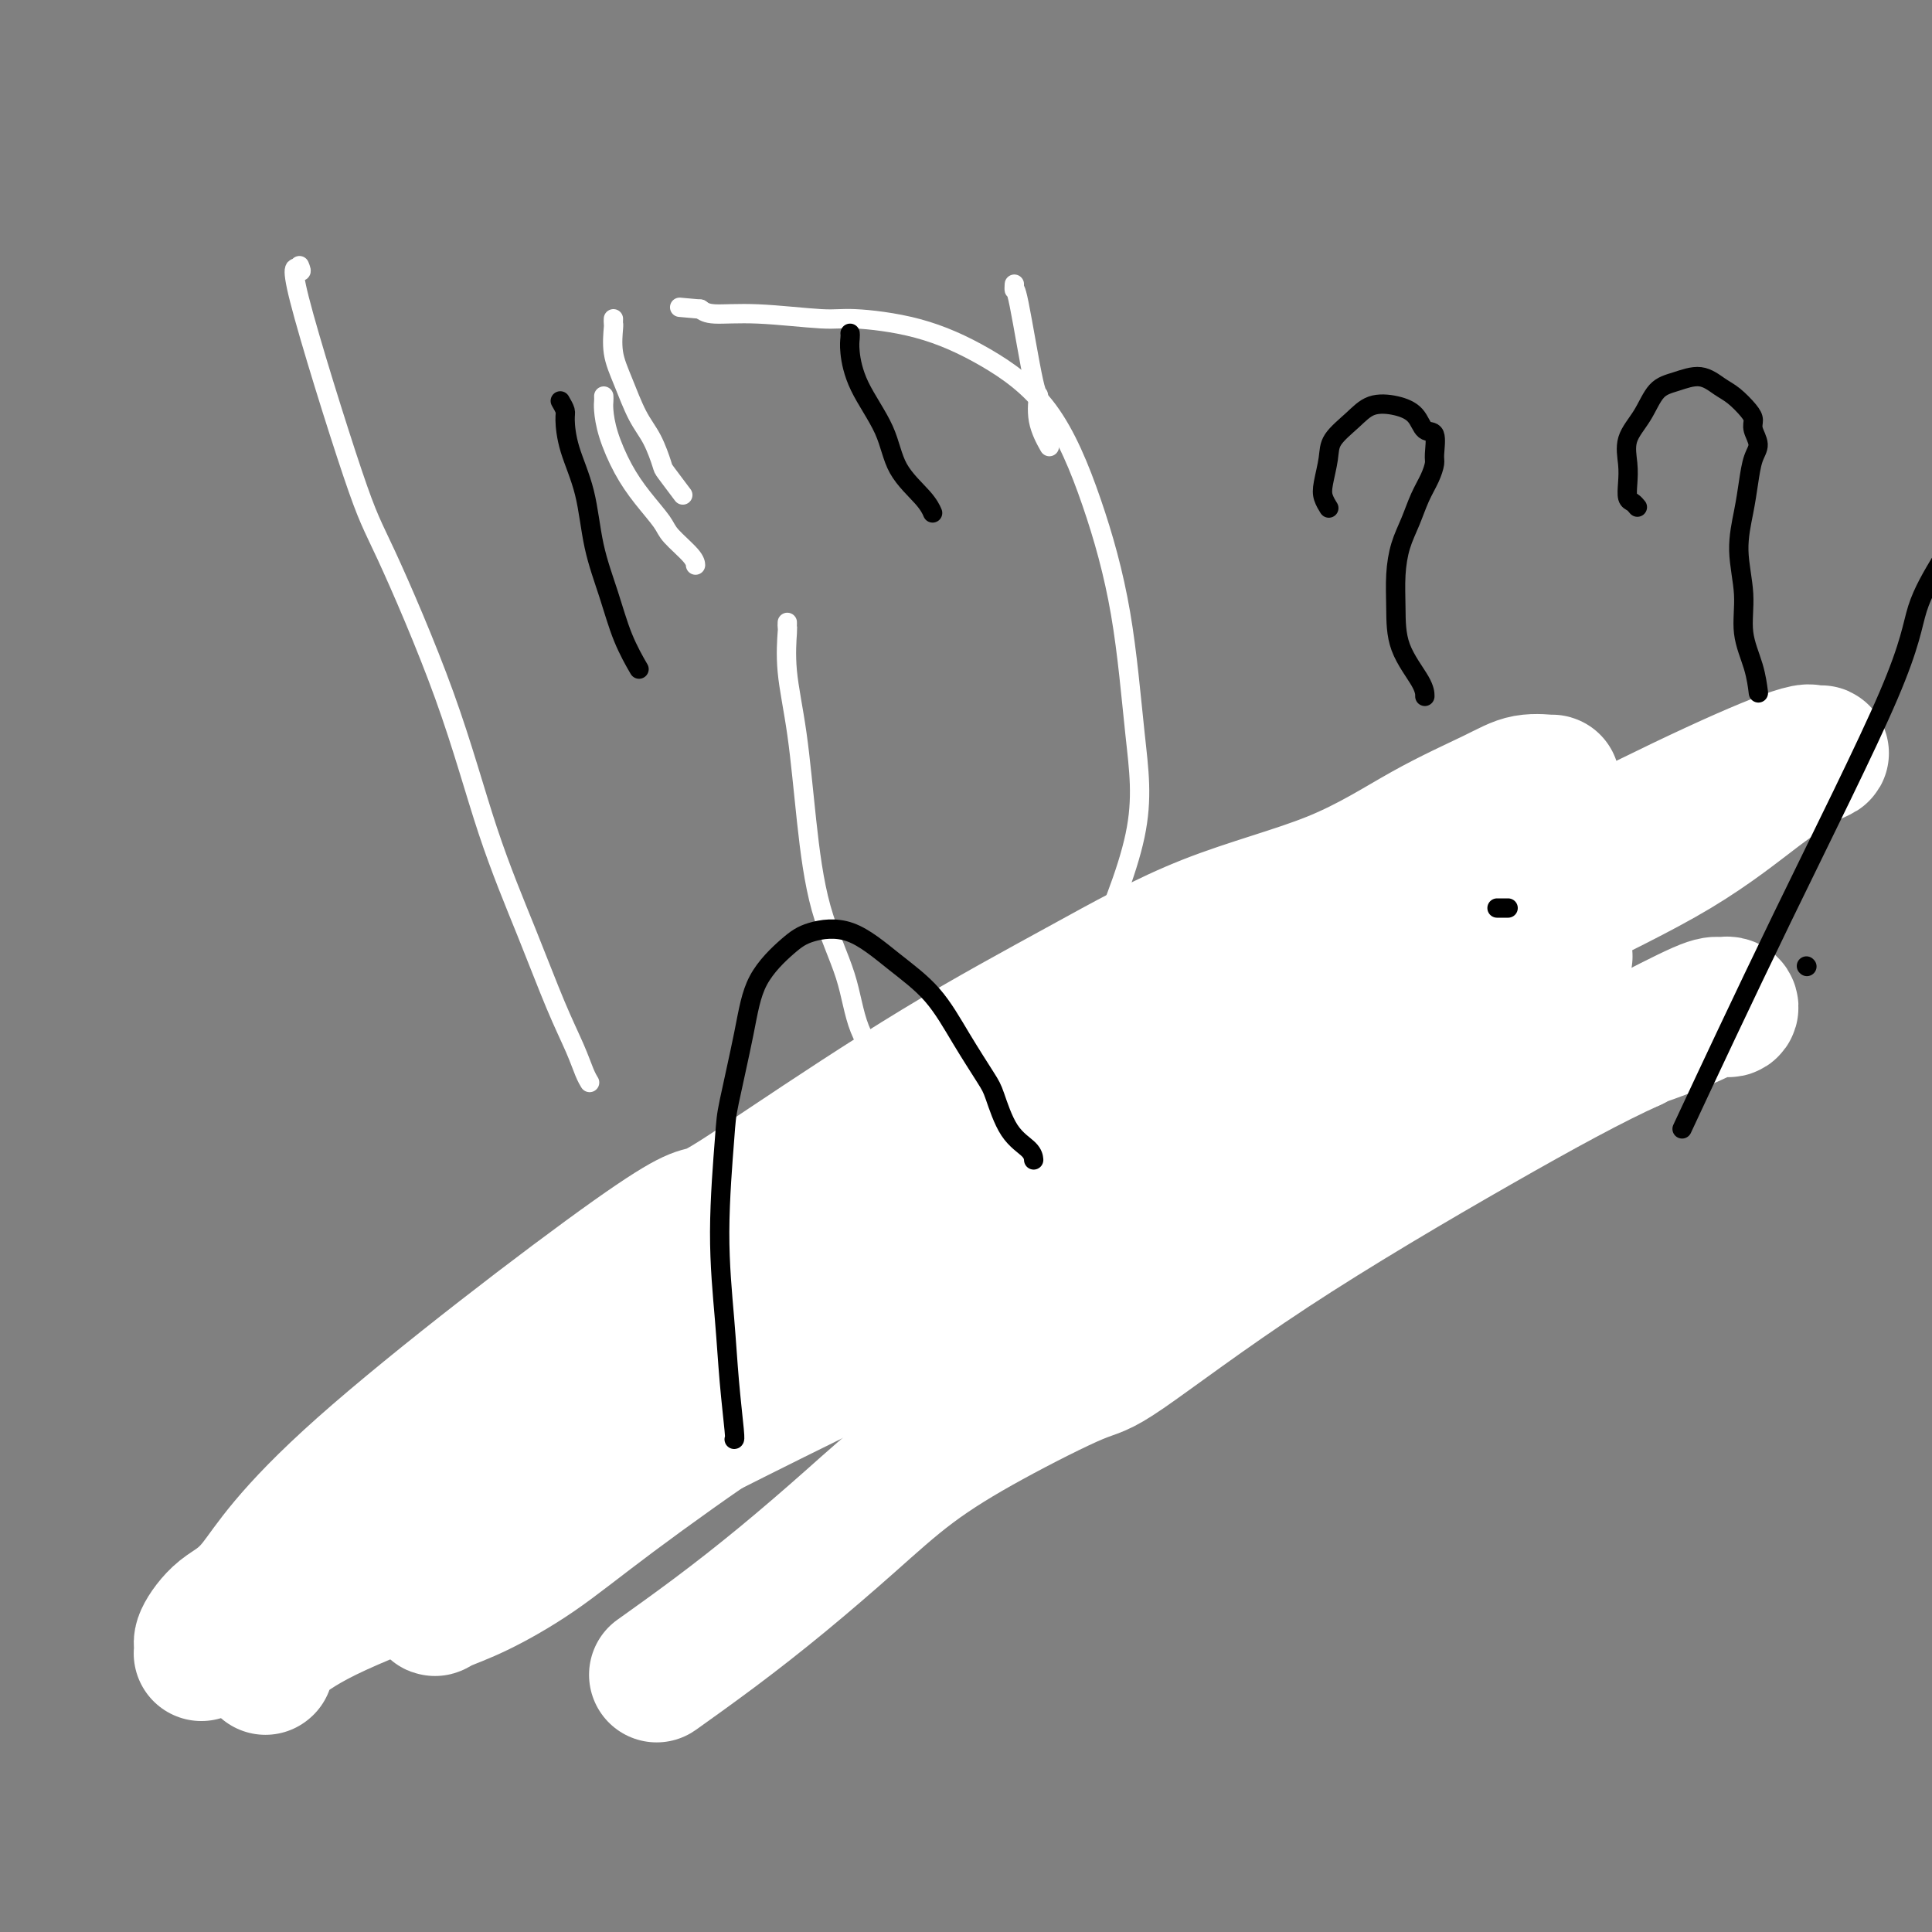 <svg viewBox='0 0 400 400' version='1.1' xmlns='http://www.w3.org/2000/svg' xmlns:xlink='http://www.w3.org/1999/xlink'><rect x="0" y="0" width="400" height="400" fill="#808080" stroke="none"/><g fill='none' stroke='#000000' stroke-width='4' stroke-linecap='round' stroke-linejoin='round'><path d='M282,205c0.019,0.030 0.037,0.060 0,0c-0.037,-0.060 -0.130,-0.210 -1,0c-0.870,0.210 -2.517,0.780 -7,2c-4.483,1.220 -11.801,3.088 -18,5c-6.199,1.912 -11.280,3.866 -19,7c-7.720,3.134 -18.078,7.447 -27,11c-8.922,3.553 -16.409,6.346 -24,9c-7.591,2.654 -15.287,5.167 -23,8c-7.713,2.833 -15.443,5.984 -22,10c-6.557,4.016 -11.939,8.898 -18,13c-6.061,4.102 -12.799,7.424 -16,9c-3.201,1.576 -2.864,1.405 -5,3c-2.136,1.595 -6.746,4.956 -10,7c-3.254,2.044 -5.153,2.771 -7,4c-1.847,1.229 -3.644,2.960 -5,4c-1.356,1.040 -2.272,1.389 -3,2c-0.728,0.611 -1.268,1.484 -2,2c-0.732,0.516 -1.656,0.674 -2,1c-0.344,0.326 -0.108,0.819 0,1c0.108,0.181 0.087,0.048 0,0c-0.087,-0.048 -0.239,-0.013 0,0c0.239,0.013 0.870,0.003 1,0c0.130,-0.003 -0.241,-0.001 0,0c0.241,0.001 1.096,0.000 2,0c0.904,-0.000 1.859,-0.000 3,0c1.141,0.000 2.469,0.000 4,0c1.531,-0.000 3.266,-0.000 5,0'/><path d='M88,303c3.070,0.012 3.246,0.043 6,0c2.754,-0.043 8.087,-0.160 13,0c4.913,0.160 9.408,0.596 14,0c4.592,-0.596 9.282,-2.225 13,-3c3.718,-0.775 6.466,-0.696 10,-2c3.534,-1.304 7.855,-3.993 13,-6c5.145,-2.007 11.113,-3.334 16,-5c4.887,-1.666 8.691,-3.672 13,-6c4.309,-2.328 9.121,-4.978 11,-6c1.879,-1.022 0.823,-0.417 5,-2c4.177,-1.583 13.585,-5.354 18,-7c4.415,-1.646 3.835,-1.165 6,-2c2.165,-0.835 7.075,-2.984 11,-5c3.925,-2.016 6.865,-3.900 10,-6c3.135,-2.100 6.465,-4.417 10,-7c3.535,-2.583 7.274,-5.432 11,-8c3.726,-2.568 7.440,-4.854 11,-7c3.560,-2.146 6.965,-4.151 10,-6c3.035,-1.849 5.700,-3.541 8,-5c2.300,-1.459 4.233,-2.684 6,-4c1.767,-1.316 3.366,-2.723 5,-4c1.634,-1.277 3.302,-2.423 4,-3c0.698,-0.577 0.425,-0.584 1,-1c0.575,-0.416 1.996,-1.240 3,-2c1.004,-0.760 1.589,-1.457 2,-2c0.411,-0.543 0.646,-0.934 1,-1c0.354,-0.066 0.827,0.192 1,0c0.173,-0.192 0.046,-0.835 0,-1c-0.046,-0.165 -0.012,0.148 0,0c0.012,-0.148 0.004,-0.757 0,-1c-0.004,-0.243 -0.002,-0.122 0,0'/><path d='M320,201c2.403,-2.321 -0.090,-0.623 -1,0c-0.910,0.623 -0.236,0.171 -1,0c-0.764,-0.171 -2.965,-0.060 -6,0c-3.035,0.060 -6.903,0.069 -9,0c-2.097,-0.069 -2.422,-0.215 -4,0c-1.578,0.215 -4.409,0.790 -7,1c-2.591,0.210 -4.942,0.056 -7,0c-2.058,-0.056 -3.823,-0.015 -5,0c-1.177,0.015 -1.765,0.004 -2,0c-0.235,-0.004 -0.118,-0.002 0,0'/></g>
<g fill='none' stroke='#FFFFFF' stroke-width='28' stroke-linecap='round' stroke-linejoin='round'><path d='M324,198c-0.181,-0.013 -0.363,-0.026 -1,0c-0.637,0.026 -1.730,0.090 -6,2c-4.270,1.910 -11.718,5.665 -23,11c-11.282,5.335 -26.399,12.250 -42,21c-15.601,8.750 -31.686,19.335 -47,29c-15.314,9.665 -29.858,18.410 -38,23c-8.142,4.590 -9.883,5.026 -16,9c-6.117,3.974 -16.610,11.486 -24,17c-7.390,5.514 -11.679,9.030 -16,12c-4.321,2.970 -8.676,5.396 -12,7c-3.324,1.604 -5.616,2.387 -7,3c-1.384,0.613 -1.858,1.055 -2,1c-0.142,-0.055 0.050,-0.608 0,-1c-0.050,-0.392 -0.341,-0.621 0,-1c0.341,-0.379 1.314,-0.906 2,-2c0.686,-1.094 1.086,-2.756 5,-5c3.914,-2.244 11.342,-5.072 23,-13c11.658,-7.928 27.545,-20.957 37,-28c9.455,-7.043 12.479,-8.100 23,-15c10.521,-6.900 28.541,-19.643 46,-30c17.459,-10.357 34.357,-18.329 50,-26c15.643,-7.671 30.032,-15.040 42,-21c11.968,-5.960 21.515,-10.511 29,-15c7.485,-4.489 12.906,-8.916 17,-12c4.094,-3.084 6.860,-4.827 9,-6c2.140,-1.173 3.653,-1.777 4,-2c0.347,-0.223 -0.472,-0.064 -1,0c-0.528,0.064 -0.764,0.032 -1,0'/><path d='M375,156c0.122,-1.732 -13.573,3.939 -34,14c-20.427,10.061 -47.587,24.513 -72,37c-24.413,12.487 -46.081,23.008 -58,29c-11.919,5.992 -14.090,7.456 -24,13c-9.910,5.544 -27.559,15.169 -41,23c-13.441,7.831 -22.674,13.868 -32,18c-9.326,4.132 -18.745,6.358 -27,10c-8.255,3.642 -15.347,8.700 -21,14c-5.653,5.300 -9.868,10.843 -13,15c-3.132,4.157 -5.182,6.929 -7,9c-1.818,2.071 -3.405,3.443 -4,4c-0.595,0.557 -0.197,0.301 0,0c0.197,-0.301 0.195,-0.647 0,-1c-0.195,-0.353 -0.581,-0.714 0,-2c0.581,-1.286 2.129,-3.498 4,-5c1.871,-1.502 4.064,-2.294 7,-6c2.936,-3.706 6.615,-10.325 22,-24c15.385,-13.675 42.476,-34.406 56,-44c13.524,-9.594 13.481,-8.052 16,-9c2.519,-0.948 7.600,-4.388 16,-10c8.400,-5.612 20.119,-13.398 31,-20c10.881,-6.602 20.923,-12.019 30,-17c9.077,-4.981 17.188,-9.524 26,-13c8.812,-3.476 18.324,-5.884 26,-9c7.676,-3.116 13.517,-6.941 19,-10c5.483,-3.059 10.609,-5.353 14,-7c3.391,-1.647 5.047,-2.649 7,-3c1.953,-0.351 4.204,-0.053 5,0c0.796,0.053 0.137,-0.140 0,0c-0.137,0.140 0.246,0.611 0,1c-0.246,0.389 -1.123,0.694 -2,1'/><path d='M319,164c-2.425,1.448 -7.486,4.068 -18,10c-10.514,5.932 -26.481,15.175 -44,25c-17.519,9.825 -36.591,20.233 -55,33c-18.409,12.767 -36.157,27.895 -53,39c-16.843,11.105 -32.782,18.189 -45,25c-12.218,6.811 -20.713,13.349 -27,19c-6.287,5.651 -10.364,10.414 -13,13c-2.636,2.586 -3.830,2.996 -5,5c-1.170,2.004 -2.315,5.603 -3,8c-0.685,2.397 -0.911,3.592 -1,4c-0.089,0.408 -0.043,0.029 0,0c0.043,-0.029 0.083,0.292 0,0c-0.083,-0.292 -0.287,-1.198 0,-2c0.287,-0.802 1.067,-1.501 3,-3c1.933,-1.499 5.018,-3.797 12,-7c6.982,-3.203 17.860,-7.309 26,-11c8.140,-3.691 13.542,-6.966 29,-15c15.458,-8.034 40.974,-20.827 54,-27c13.026,-6.173 13.563,-5.724 21,-9c7.437,-3.276 21.774,-10.276 36,-16c14.226,-5.724 28.341,-10.173 36,-13c7.659,-2.827 8.863,-4.033 15,-7c6.137,-2.967 17.207,-7.694 26,-11c8.793,-3.306 15.310,-5.191 21,-7c5.690,-1.809 10.551,-3.542 14,-5c3.449,-1.458 5.484,-2.641 7,-3c1.516,-0.359 2.514,0.105 3,0c0.486,-0.105 0.460,-0.781 0,-1c-0.460,-0.219 -1.355,0.018 -2,0c-0.645,-0.018 -1.042,-0.291 -4,1c-2.958,1.291 -8.479,4.145 -14,7'/><path d='M338,216c-8.193,3.683 -18.677,9.391 -32,17c-13.323,7.609 -29.486,17.118 -43,26c-13.514,8.882 -24.380,17.136 -30,21c-5.620,3.864 -5.995,3.337 -10,5c-4.005,1.663 -11.640,5.515 -18,9c-6.360,3.485 -11.447,6.602 -16,10c-4.553,3.398 -8.574,7.076 -13,11c-4.426,3.924 -9.259,8.093 -14,12c-4.741,3.907 -9.392,7.552 -14,11c-4.608,3.448 -9.174,6.699 -11,8c-1.826,1.301 -0.913,0.650 0,0'/></g>
<g fill='none' stroke='#FFFFFF' stroke-width='4' stroke-linecap='round' stroke-linejoin='round'><path d='M125,82c0.012,0.301 0.025,0.603 0,1c-0.025,0.397 -0.087,0.890 0,2c0.087,1.110 0.325,2.837 1,5c0.675,2.163 1.789,4.761 3,7c1.211,2.239 2.521,4.120 4,6c1.479,1.880 3.128,3.758 4,5c0.872,1.242 0.966,1.848 2,3c1.034,1.152 3.009,2.849 4,4c0.991,1.151 0.997,1.758 1,2c0.003,0.242 0.001,0.121 0,0'/><path d='M210,59c0.008,-0.148 0.017,-0.296 0,0c-0.017,0.296 -0.059,1.035 0,1c0.059,-0.035 0.219,-0.846 1,3c0.781,3.846 2.182,12.348 3,16c0.818,3.652 1.054,2.453 1,3c-0.054,0.547 -0.399,2.840 0,5c0.399,2.160 1.543,4.189 2,5c0.457,0.811 0.229,0.406 0,0'/><path d='M127,66c-0.011,0.425 -0.022,0.851 0,1c0.022,0.149 0.078,0.022 0,1c-0.078,0.978 -0.291,3.061 0,5c0.291,1.939 1.084,3.735 2,6c0.916,2.265 1.955,5.000 3,7c1.045,2.000 2.095,3.265 3,5c0.905,1.735 1.665,3.939 2,5c0.335,1.061 0.244,0.978 1,2c0.756,1.022 2.359,3.149 3,4c0.641,0.851 0.321,0.425 0,0'/><path d='M62,55c0.299,0.747 0.598,1.494 0,1c-0.598,-0.494 -2.092,-2.228 0,6c2.092,8.228 7.769,26.420 11,36c3.231,9.580 4.016,10.548 7,17c2.984,6.452 8.168,18.388 12,29c3.832,10.612 6.312,19.900 9,28c2.688,8.100 5.586,15.011 8,21c2.414,5.989 4.346,11.055 6,15c1.654,3.945 3.031,6.769 4,9c0.969,2.231 1.530,3.870 2,5c0.470,1.130 0.849,1.751 1,2c0.151,0.249 0.076,0.124 0,0'/><path d='M163,129c0.003,-0.128 0.007,-0.256 0,0c-0.007,0.256 -0.024,0.895 0,1c0.024,0.105 0.090,-0.323 0,1c-0.090,1.323 -0.337,4.397 0,8c0.337,3.603 1.256,7.734 2,13c0.744,5.266 1.312,11.667 2,18c0.688,6.333 1.495,12.597 3,18c1.505,5.403 3.710,9.944 5,14c1.290,4.056 1.667,7.625 3,11c1.333,3.375 3.622,6.554 5,9c1.378,2.446 1.844,4.158 3,6c1.156,1.842 3.001,3.815 4,5c0.999,1.185 1.153,1.583 2,2c0.847,0.417 2.388,0.852 3,1c0.612,0.148 0.297,0.008 1,0c0.703,-0.008 2.425,0.117 4,-1c1.575,-1.117 3.005,-3.474 6,-7c2.995,-3.526 7.556,-8.221 11,-13c3.444,-4.779 5.772,-9.644 9,-17c3.228,-7.356 7.356,-17.205 9,-25c1.644,-7.795 0.802,-13.535 0,-21c-0.802,-7.465 -1.565,-16.654 -3,-25c-1.435,-8.346 -3.542,-15.848 -6,-23c-2.458,-7.152 -5.265,-13.954 -9,-19c-3.735,-5.046 -8.397,-8.337 -13,-11c-4.603,-2.663 -9.148,-4.699 -14,-6c-4.852,-1.301 -10.010,-1.868 -13,-2c-2.990,-0.132 -3.812,0.171 -7,0c-3.188,-0.171 -8.743,-0.815 -13,-1c-4.257,-0.185 -7.216,0.090 -9,0c-1.784,-0.090 -2.392,-0.545 -3,-1'/><path d='M145,64c-7.500,-0.667 -3.750,-0.333 0,0'/></g>
<g fill='none' stroke='#000000' stroke-width='4' stroke-linecap='round' stroke-linejoin='round'><path d='M116,83c0.432,0.747 0.863,1.494 1,2c0.137,0.506 -0.021,0.771 0,2c0.021,1.229 0.220,3.421 1,6c0.780,2.579 2.139,5.543 3,9c0.861,3.457 1.222,7.407 2,11c0.778,3.593 1.971,6.829 3,10c1.029,3.171 1.892,6.277 3,9c1.108,2.723 2.459,5.064 3,6c0.541,0.936 0.270,0.468 0,0'/><path d='M176,69c0.024,0.237 0.048,0.473 0,1c-0.048,0.527 -0.168,1.344 0,3c0.168,1.656 0.623,4.150 2,7c1.377,2.850 3.676,6.057 5,9c1.324,2.943 1.675,5.624 3,8c1.325,2.376 3.626,4.447 5,6c1.374,1.553 1.821,2.586 2,3c0.179,0.414 0.089,0.207 0,0'/><path d='M152,298c0.093,0.001 0.186,0.001 0,-2c-0.186,-2.001 -0.651,-6.004 -1,-10c-0.349,-3.996 -0.581,-7.986 -1,-13c-0.419,-5.014 -1.024,-11.052 -1,-18c0.024,-6.948 0.677,-14.806 1,-19c0.323,-4.194 0.316,-4.724 1,-8c0.684,-3.276 2.059,-9.299 3,-14c0.941,-4.701 1.449,-8.079 3,-11c1.551,-2.921 4.146,-5.384 6,-7c1.854,-1.616 2.966,-2.386 5,-3c2.034,-0.614 4.989,-1.072 8,0c3.011,1.072 6.076,3.676 9,6c2.924,2.324 5.705,4.369 8,7c2.295,2.631 4.103,5.849 6,9c1.897,3.151 3.881,6.235 5,8c1.119,1.765 1.372,2.210 2,4c0.628,1.790 1.632,4.923 3,7c1.368,2.077 3.099,3.098 4,4c0.901,0.902 0.972,1.686 1,2c0.028,0.314 0.014,0.157 0,0'/><path d='M275,105c0.105,0.169 0.211,0.339 0,0c-0.211,-0.339 -0.738,-1.185 -1,-2c-0.262,-0.815 -0.259,-1.599 0,-3c0.259,-1.401 0.774,-3.420 1,-5c0.226,-1.580 0.161,-2.720 1,-4c0.839,-1.280 2.580,-2.700 4,-4c1.420,-1.300 2.518,-2.482 4,-3c1.482,-0.518 3.350,-0.374 5,0c1.650,0.374 3.084,0.977 4,2c0.916,1.023 1.315,2.464 2,3c0.685,0.536 1.656,0.165 2,1c0.344,0.835 0.062,2.876 0,4c-0.062,1.124 0.096,1.331 0,2c-0.096,0.669 -0.446,1.800 -1,3c-0.554,1.200 -1.311,2.467 -2,4c-0.689,1.533 -1.309,3.331 -2,5c-0.691,1.669 -1.453,3.209 -2,5c-0.547,1.791 -0.879,3.832 -1,6c-0.121,2.168 -0.033,4.462 0,7c0.033,2.538 0.009,5.319 1,8c0.991,2.681 2.998,5.260 4,7c1.002,1.740 1.001,2.640 1,3c-0.001,0.360 -0.000,0.180 0,0'/><path d='M311,188c-0.644,0.000 -1.289,0.000 -1,0c0.289,0.000 1.511,0.000 2,0c0.489,0.000 0.244,0.000 0,0'/><path d='M339,105c-0.311,-0.377 -0.622,-0.753 -1,-1c-0.378,-0.247 -0.824,-0.364 -1,-1c-0.176,-0.636 -0.081,-1.792 0,-3c0.081,-1.208 0.148,-2.470 0,-4c-0.148,-1.530 -0.511,-3.330 0,-5c0.511,-1.670 1.897,-3.212 3,-5c1.103,-1.788 1.922,-3.823 3,-5c1.078,-1.177 2.414,-1.497 4,-2c1.586,-0.503 3.420,-1.190 5,-1c1.580,0.190 2.905,1.257 4,2c1.095,0.743 1.958,1.161 3,2c1.042,0.839 2.262,2.099 3,3c0.738,0.901 0.993,1.443 1,2c0.007,0.557 -0.235,1.129 0,2c0.235,0.871 0.948,2.042 1,3c0.052,0.958 -0.556,1.702 -1,3c-0.444,1.298 -0.723,3.149 -1,5c-0.277,1.851 -0.551,3.701 -1,6c-0.449,2.299 -1.073,5.048 -1,8c0.073,2.952 0.843,6.109 1,9c0.157,2.891 -0.298,5.517 0,8c0.298,2.483 1.349,4.822 2,7c0.651,2.178 0.900,4.194 1,5c0.100,0.806 0.050,0.403 0,0'/><path d='M374,200c0.000,0.000 0.100,0.100 0.1,0.1'/><path d='M402,116c-1.949,3.263 -3.898,6.526 -5,10c-1.102,3.474 -1.357,7.158 -6,18c-4.643,10.842 -13.673,28.842 -22,46c-8.327,17.158 -15.951,33.474 -19,40c-3.049,6.526 -1.525,3.263 0,0'/></g>
</svg>
